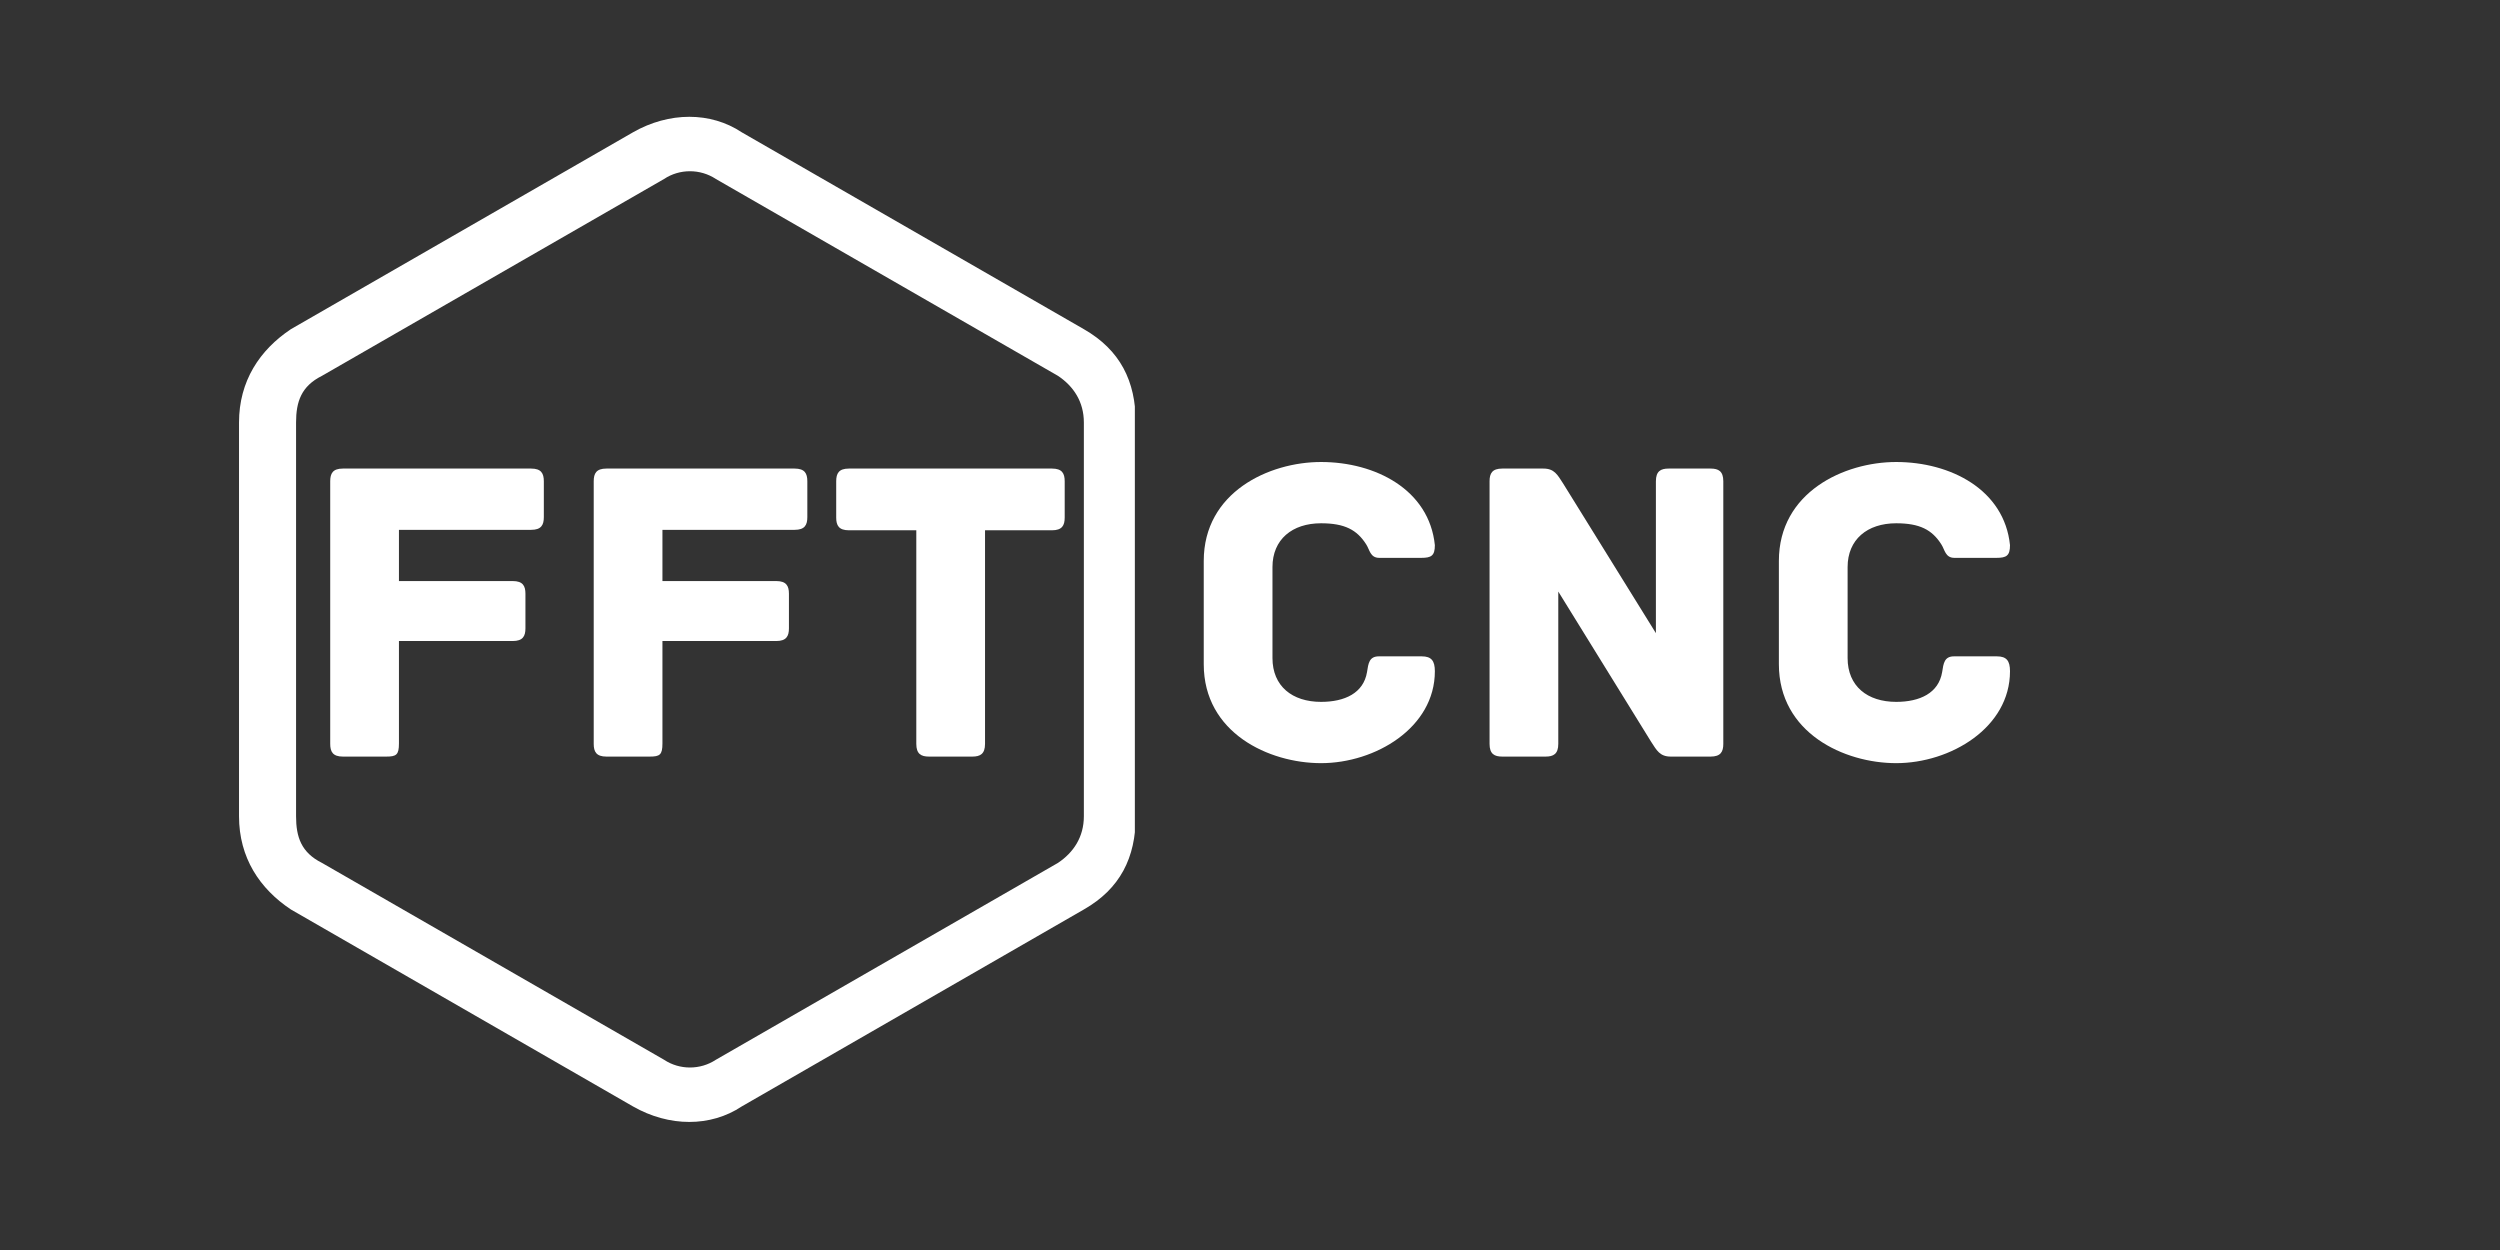 <svg xmlns="http://www.w3.org/2000/svg" xmlns:xlink="http://www.w3.org/1999/xlink" width="1200" zoomAndPan="magnify" viewBox="0 0 900 450" height="600" preserveAspectRatio="xMidYMid meet" version="1.0"><rect x="0" y="0" width="900" height="450" fill="#333333" stroke="none"/><defs><g/><clipPath id="ff1feb200e"><path d="M 86.047 42.047 L 408.547 42.047 L 408.547 403.898 L 86.047 403.898 Z M 86.047 42.047 " clip-rule="nonzero"/></clipPath></defs><g fill="#ffffff" fill-opacity="1"><g transform="translate(107.218, 272.372)"><g><path d="M 83.992 -103.688 L 16.23 -103.688 C 12.605 -103.688 11.66 -101.957 11.66 -99.117 L 11.66 -4.57 C 11.66 -1.734 12.605 0 16.23 0 L 31.832 0 C 35.457 0 36.402 -0.629 36.402 -4.727 L 36.402 -41.602 L 77.371 -41.602 C 80.996 -41.602 81.941 -43.336 81.941 -46.172 L 81.941 -58.621 C 81.941 -61.457 80.996 -63.191 77.371 -63.191 L 36.402 -63.191 L 36.402 -81.629 L 83.992 -81.629 C 87.617 -81.629 88.562 -83.359 88.562 -86.195 L 88.562 -99.117 C 88.562 -101.957 87.617 -103.688 83.992 -103.688 Z M 83.992 -103.688 "/></g></g></g><g fill="#ffffff" fill-opacity="1"><g transform="translate(202.077, 272.372)"><g><path d="M 83.992 -103.688 L 16.23 -103.688 C 12.605 -103.688 11.66 -101.957 11.66 -99.117 L 11.66 -4.57 C 11.66 -1.734 12.605 0 16.23 0 L 31.832 0 C 35.457 0 36.402 -0.629 36.402 -4.727 L 36.402 -41.602 L 77.371 -41.602 C 80.996 -41.602 81.941 -43.336 81.941 -46.172 L 81.941 -58.621 C 81.941 -61.457 80.996 -63.191 77.371 -63.191 L 36.402 -63.191 L 36.402 -81.629 L 83.992 -81.629 C 87.617 -81.629 88.562 -83.359 88.562 -86.195 L 88.562 -99.117 C 88.562 -101.957 87.617 -103.688 83.992 -103.688 Z M 83.992 -103.688 "/></g></g></g><g fill="#ffffff" fill-opacity="1"><g transform="translate(296.935, 272.372)"><g><path d="M 81.785 -103.688 L 8.668 -103.688 C 5.043 -103.688 4.098 -101.957 4.098 -99.117 L 4.098 -86.039 C 4.098 -83.203 5.043 -81.469 8.668 -81.469 L 32.934 -81.469 L 32.934 -4.57 C 32.934 -0.945 34.668 0 37.504 0 L 53.105 0 C 55.941 0 57.676 -0.945 57.676 -4.57 L 57.676 -81.469 L 81.785 -81.469 C 85.41 -81.469 86.355 -83.203 86.355 -86.039 L 86.355 -99.117 C 86.355 -101.957 85.41 -103.688 81.785 -103.688 Z M 81.785 -103.688 "/></g></g></g><g clip-path="url(#ff1feb200e)"><path fill="#ffffff" d="M 257.723 64.441 C 252.098 60.715 244.645 60.715 239.051 64.441 L 115.902 135.305 C 108.445 139.031 106.582 144.621 106.582 152.105 L 106.582 293.84 C 106.582 301.324 108.445 306.914 115.902 310.641 L 239.051 381.508 C 244.645 385.234 252.098 385.234 257.723 381.508 L 380.871 310.641 C 386.465 306.914 390.191 301.324 390.191 293.84 L 390.191 152.105 C 390.191 144.621 386.465 139.031 380.871 135.305 Z M 267.043 47.637 L 390.191 118.504 C 403.238 125.988 408.863 137.168 408.863 152.105 L 408.863 293.84 C 408.863 308.777 403.238 319.957 390.191 327.41 L 267.043 398.309 C 255.859 405.762 240.914 405.762 227.867 398.309 L 104.719 327.41 C 93.504 319.957 86.047 308.777 86.047 293.84 L 86.047 152.105 C 86.047 137.168 93.504 125.988 104.719 118.504 L 227.867 47.637 C 240.914 40.188 255.859 40.188 267.043 47.637 " fill-opacity="1" fill-rule="nonzero"/></g><g fill="#ffffff" fill-opacity="1"><g transform="translate(424.996, 272.372)"><g><path d="M 91.555 -30.727 C 91.555 -34.512 90.293 -36.086 86.828 -36.086 L 71.383 -36.086 C 67.918 -36.086 67.602 -33.566 67.129 -30.414 C 65.867 -22.848 59.094 -19.699 50.582 -19.699 C 40.184 -19.699 33.094 -25.371 33.094 -35.457 L 33.094 -68.234 C 33.094 -78.16 40.184 -83.992 50.582 -83.992 C 59.094 -83.992 63.504 -81.629 66.816 -76.426 C 68.074 -74.535 68.234 -71.543 71.543 -71.543 L 86.668 -71.543 C 90.293 -71.543 91.555 -72.328 91.555 -76.113 C 89.508 -96.125 70.125 -106.051 50.582 -106.051 C 31.832 -106.051 8.352 -95.18 8.352 -70.438 L 8.352 -33.25 C 8.352 -8.508 31.832 2.363 50.582 2.363 C 70.125 2.363 91.555 -10.398 91.555 -30.727 Z M 91.555 -30.727 "/></g></g></g><g fill="#ffffff" fill-opacity="1"><g transform="translate(524.581, 272.372)"><g><path d="M 91.238 -103.688 L 76.113 -103.688 C 73.277 -103.688 71.543 -102.742 71.543 -99.117 L 71.543 -44.438 L 38.133 -98.332 C 36.086 -101.484 34.984 -103.688 31.043 -103.688 L 16.23 -103.688 C 12.605 -103.688 11.66 -101.957 11.66 -99.117 L 11.66 -4.57 C 11.66 -0.945 13.395 0 16.23 0 L 31.832 0 C 34.668 0 36.402 -0.945 36.402 -4.57 L 36.402 -59.41 L 69.809 -5.359 C 71.855 -2.207 72.961 0 76.898 0 L 91.238 0 C 94.863 0 95.809 -1.734 95.809 -4.57 L 95.809 -99.117 C 95.809 -102.742 94.078 -103.688 91.238 -103.688 Z M 91.238 -103.688 "/></g></g></g><g fill="#ffffff" fill-opacity="1"><g transform="translate(632.045, 272.372)"><g><path d="M 91.555 -30.727 C 91.555 -34.512 90.293 -36.086 86.828 -36.086 L 71.383 -36.086 C 67.918 -36.086 67.602 -33.566 67.129 -30.414 C 65.867 -22.848 59.094 -19.699 50.582 -19.699 C 40.184 -19.699 33.094 -25.371 33.094 -35.457 L 33.094 -68.234 C 33.094 -78.16 40.184 -83.992 50.582 -83.992 C 59.094 -83.992 63.504 -81.629 66.816 -76.426 C 68.074 -74.535 68.234 -71.543 71.543 -71.543 L 86.668 -71.543 C 90.293 -71.543 91.555 -72.328 91.555 -76.113 C 89.508 -96.125 70.125 -106.051 50.582 -106.051 C 31.832 -106.051 8.352 -95.18 8.352 -70.438 L 8.352 -33.25 C 8.352 -8.508 31.832 2.363 50.582 2.363 C 70.125 2.363 91.555 -10.398 91.555 -30.727 Z M 91.555 -30.727 "/></g></g></g></svg>